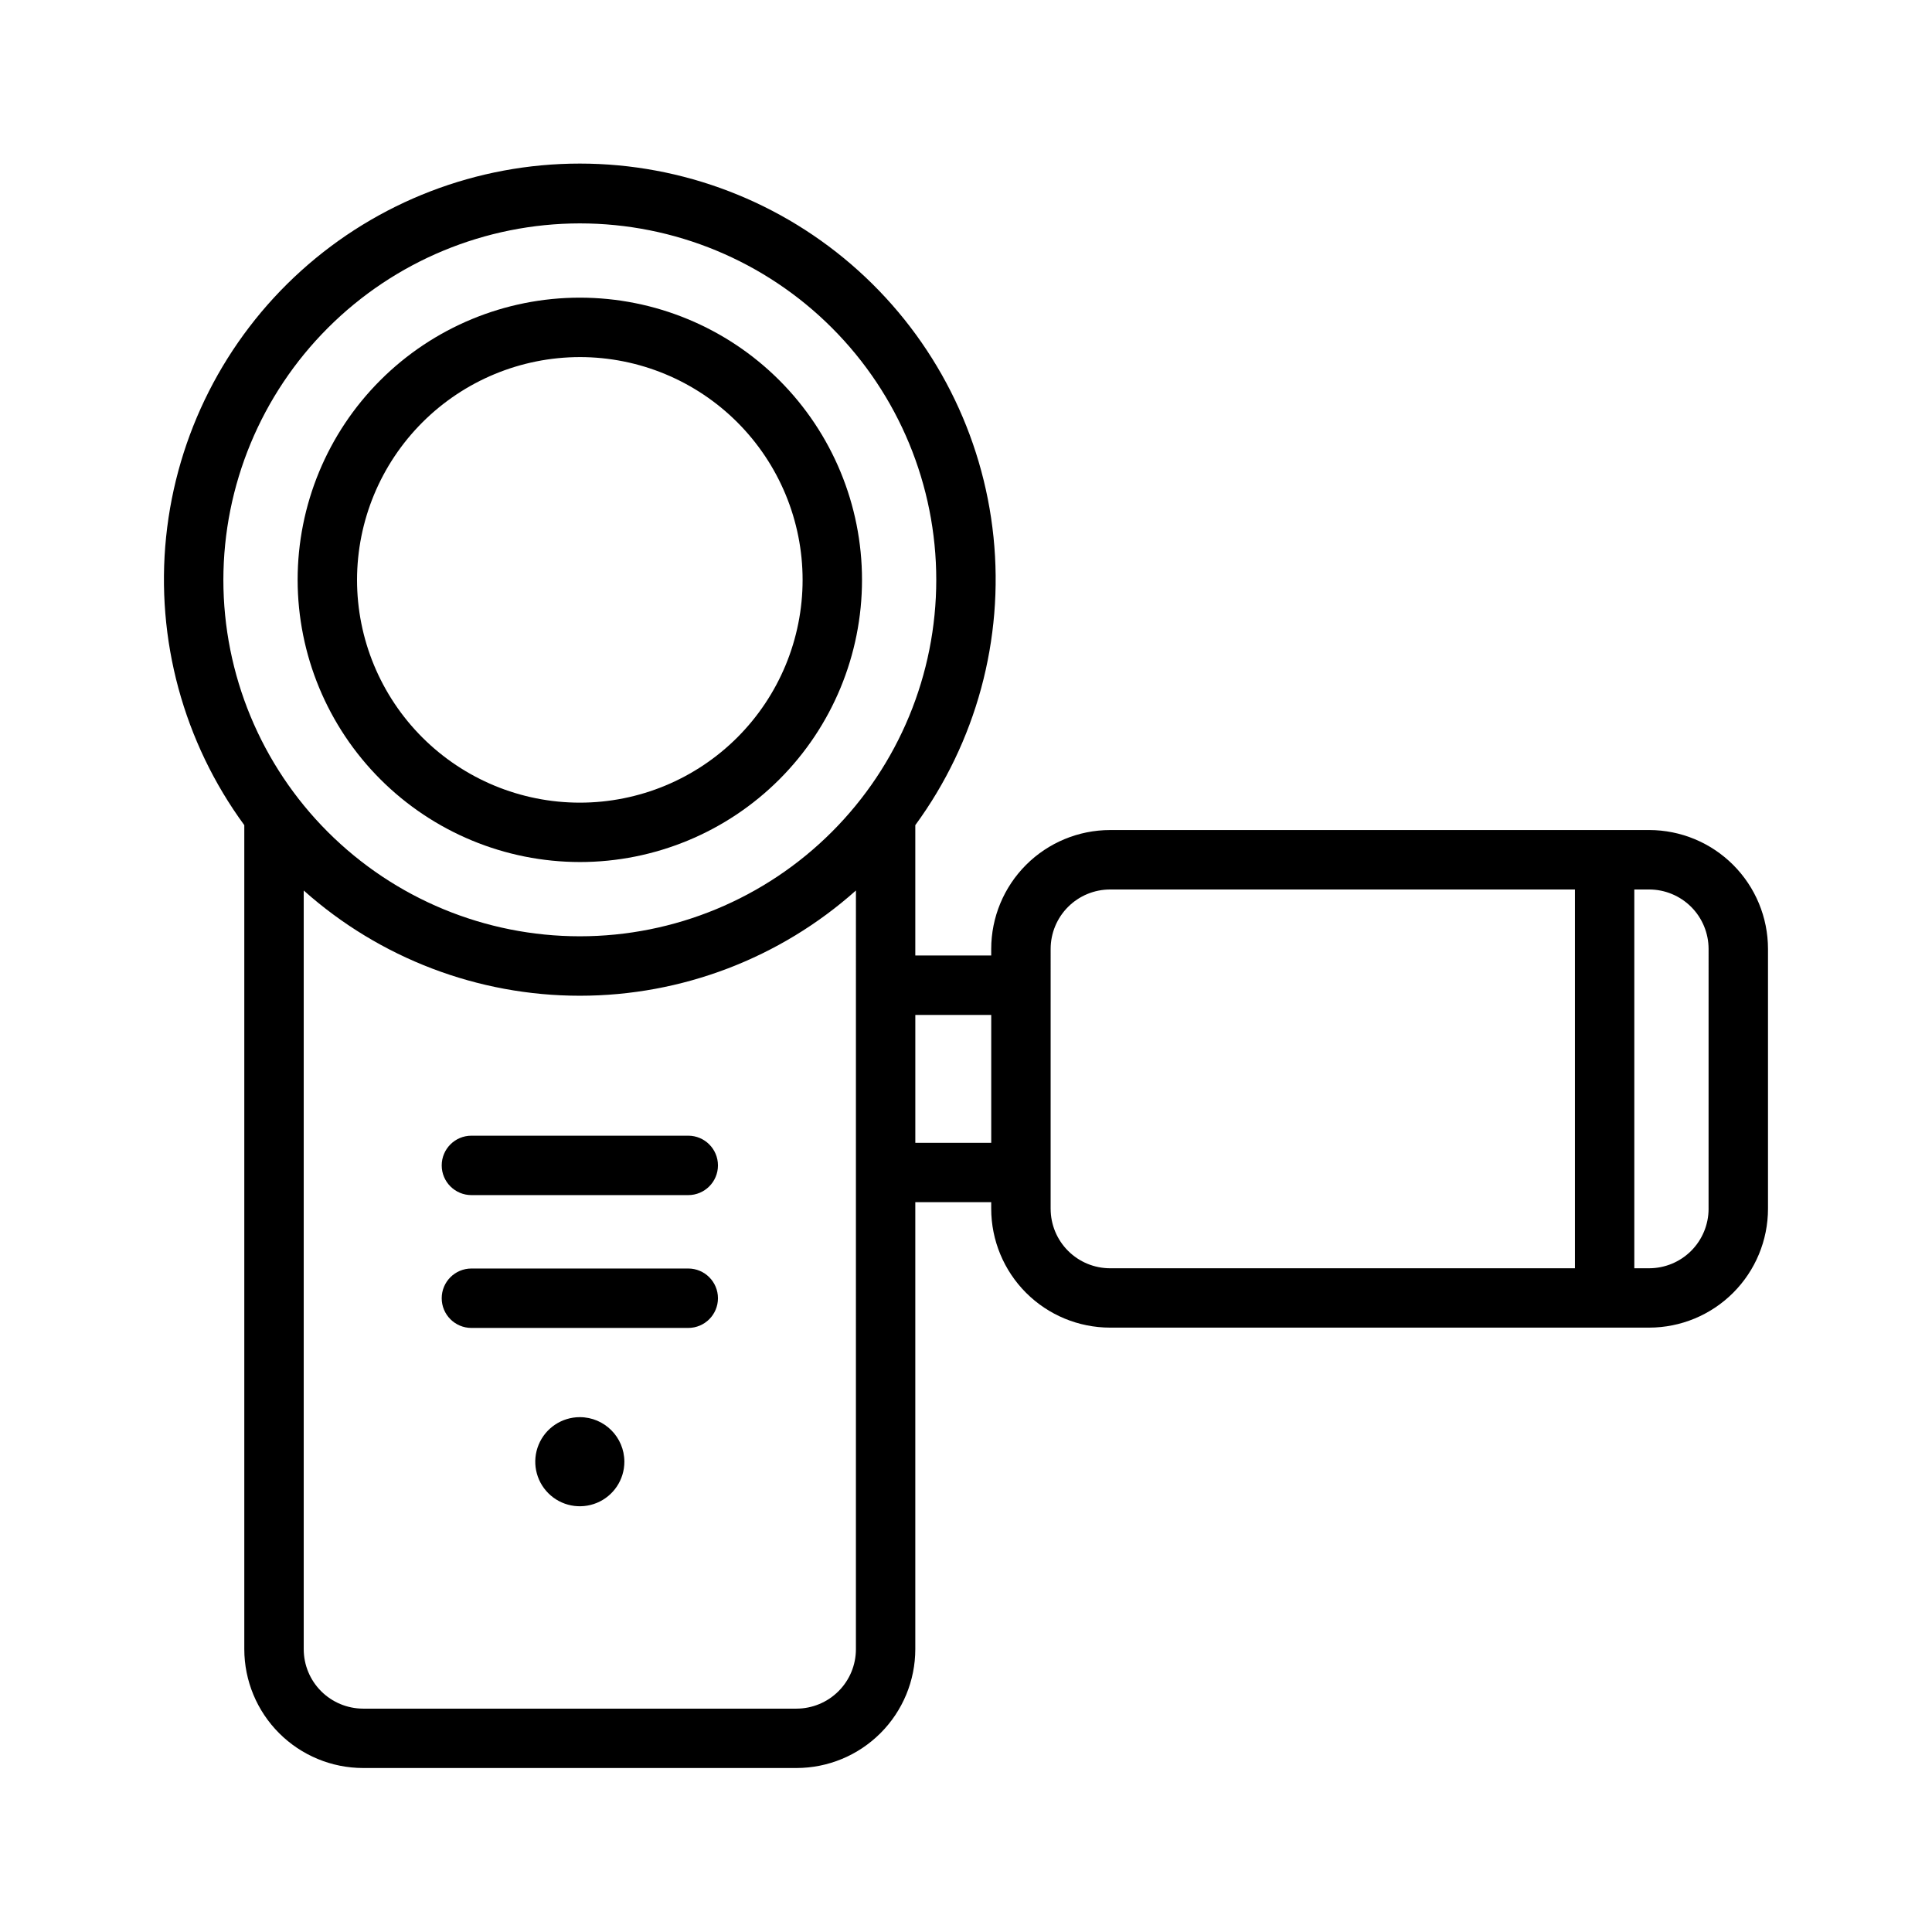 <?xml version="1.0" encoding="UTF-8"?>
<!-- Uploaded to: ICON Repo, www.iconrepo.com, Generator: ICON Repo Mixer Tools -->
<svg fill="#000000" width="800px" height="800px" version="1.1" viewBox="144 144 512 512" xmlns="http://www.w3.org/2000/svg">
 <g>
  <path d="m297.66 372.45c19.832 0 38.855-7.879 52.879-21.902 14.023-14.023 21.902-33.047 21.902-52.879 0-19.836-7.879-38.859-21.902-52.883-14.023-14.023-33.047-21.902-52.879-21.902-19.836 0-38.859 7.879-52.883 21.902s-21.902 33.047-21.902 52.883c0.023 19.824 7.906 38.832 21.93 52.855 14.02 14.02 33.027 21.906 52.855 21.926zm0-133.82c15.656 0 30.672 6.223 41.746 17.293 11.07 11.074 17.293 26.09 17.293 41.75 0 15.656-6.223 30.672-17.293 41.746-11.074 11.07-26.09 17.293-41.746 17.293-15.66 0-30.676-6.223-41.75-17.293-11.07-11.074-17.293-26.09-17.293-41.746 0.02-15.656 6.246-30.66 17.312-41.73 11.07-11.066 26.074-17.293 41.73-17.312z"/>
  <path d="m581.05 363.97h-142.88c-8.348 0.008-16.352 3.332-22.254 9.234-5.902 5.902-9.223 13.906-9.234 22.254v1.754h-20.117v-34.539c16.121-22.008 23.504-49.219 20.723-76.359-2.785-27.141-15.535-52.281-35.789-70.562-20.25-18.281-46.562-28.402-73.844-28.402-27.285 0-53.598 10.121-73.848 28.402-20.254 18.281-33.004 43.422-35.789 70.562-2.781 27.141 4.602 54.352 20.723 76.359v218.38c0.008 8.348 3.328 16.352 9.23 22.254 5.902 5.906 13.906 9.227 22.258 9.234h114.85c8.348-0.008 16.352-3.328 22.254-9.234 5.902-5.902 9.223-13.906 9.23-22.254v-118.46h20.117v1.754c0.012 8.348 3.332 16.352 9.234 22.258 5.902 5.902 13.906 9.223 22.254 9.23h142.88c8.348-0.008 16.352-3.328 22.254-9.23 5.906-5.906 9.227-13.91 9.234-22.258v-68.891c-0.008-8.348-3.328-16.352-9.234-22.254-5.902-5.902-13.906-9.227-22.254-9.234zm-283.39-160.77c25.051 0 49.078 9.949 66.793 27.668 17.719 17.715 27.668 41.742 27.668 66.797 0 25.051-9.949 49.078-27.668 66.793-17.715 17.719-41.742 27.668-66.793 27.668-25.055 0-49.082-9.949-66.797-27.668-17.719-17.715-27.668-41.742-27.668-66.793 0.027-25.047 9.988-49.059 27.699-66.766 17.707-17.711 41.719-27.672 66.766-27.699zm73.168 377.86c-0.004 4.176-1.664 8.176-4.617 11.129-2.949 2.949-6.953 4.609-11.125 4.617h-114.85c-4.176-0.008-8.18-1.668-11.129-4.617-2.953-2.953-4.613-6.953-4.617-11.129v-201.07c20.141 17.965 46.184 27.891 73.172 27.891 26.984 0 53.027-9.926 73.168-27.891zm15.742-134.2v-33.895h20.117v33.895zm35.859 17.5 0.004-68.895c0.004-4.176 1.664-8.176 4.617-11.129 2.949-2.949 6.953-4.609 11.125-4.613h123.2v100.38h-123.2c-4.172-0.004-8.176-1.664-11.125-4.617-2.953-2.953-4.613-6.953-4.617-11.129zm174.36 0 0.004-0.004c-0.008 4.176-1.668 8.176-4.617 11.129-2.953 2.953-6.953 4.613-11.129 4.617h-3.938v-100.38h3.938c4.176 0.004 8.176 1.664 11.129 4.613 2.949 2.953 4.609 6.953 4.617 11.129z"/>
  <path d="m326.39 444.97h-57.457c-4.348 0-7.875 3.527-7.875 7.875s3.527 7.871 7.875 7.871h57.457c4.348 0 7.875-3.523 7.875-7.871s-3.527-7.875-7.875-7.875z"/>
  <path d="m326.39 480.17h-57.457c-4.348 0-7.875 3.527-7.875 7.875s3.527 7.871 7.875 7.871h57.457c4.348 0 7.875-3.523 7.875-7.871s-3.527-7.875-7.875-7.875z"/>
  <path d="m297.66 519.56c-4.777 0-9.082 2.875-10.91 7.289-1.828 4.41-0.82 9.488 2.559 12.867 3.375 3.379 8.457 4.387 12.867 2.559 4.414-1.824 7.289-6.129 7.289-10.906-0.008-6.519-5.289-11.801-11.805-11.809z"/>
 </g>
</svg>